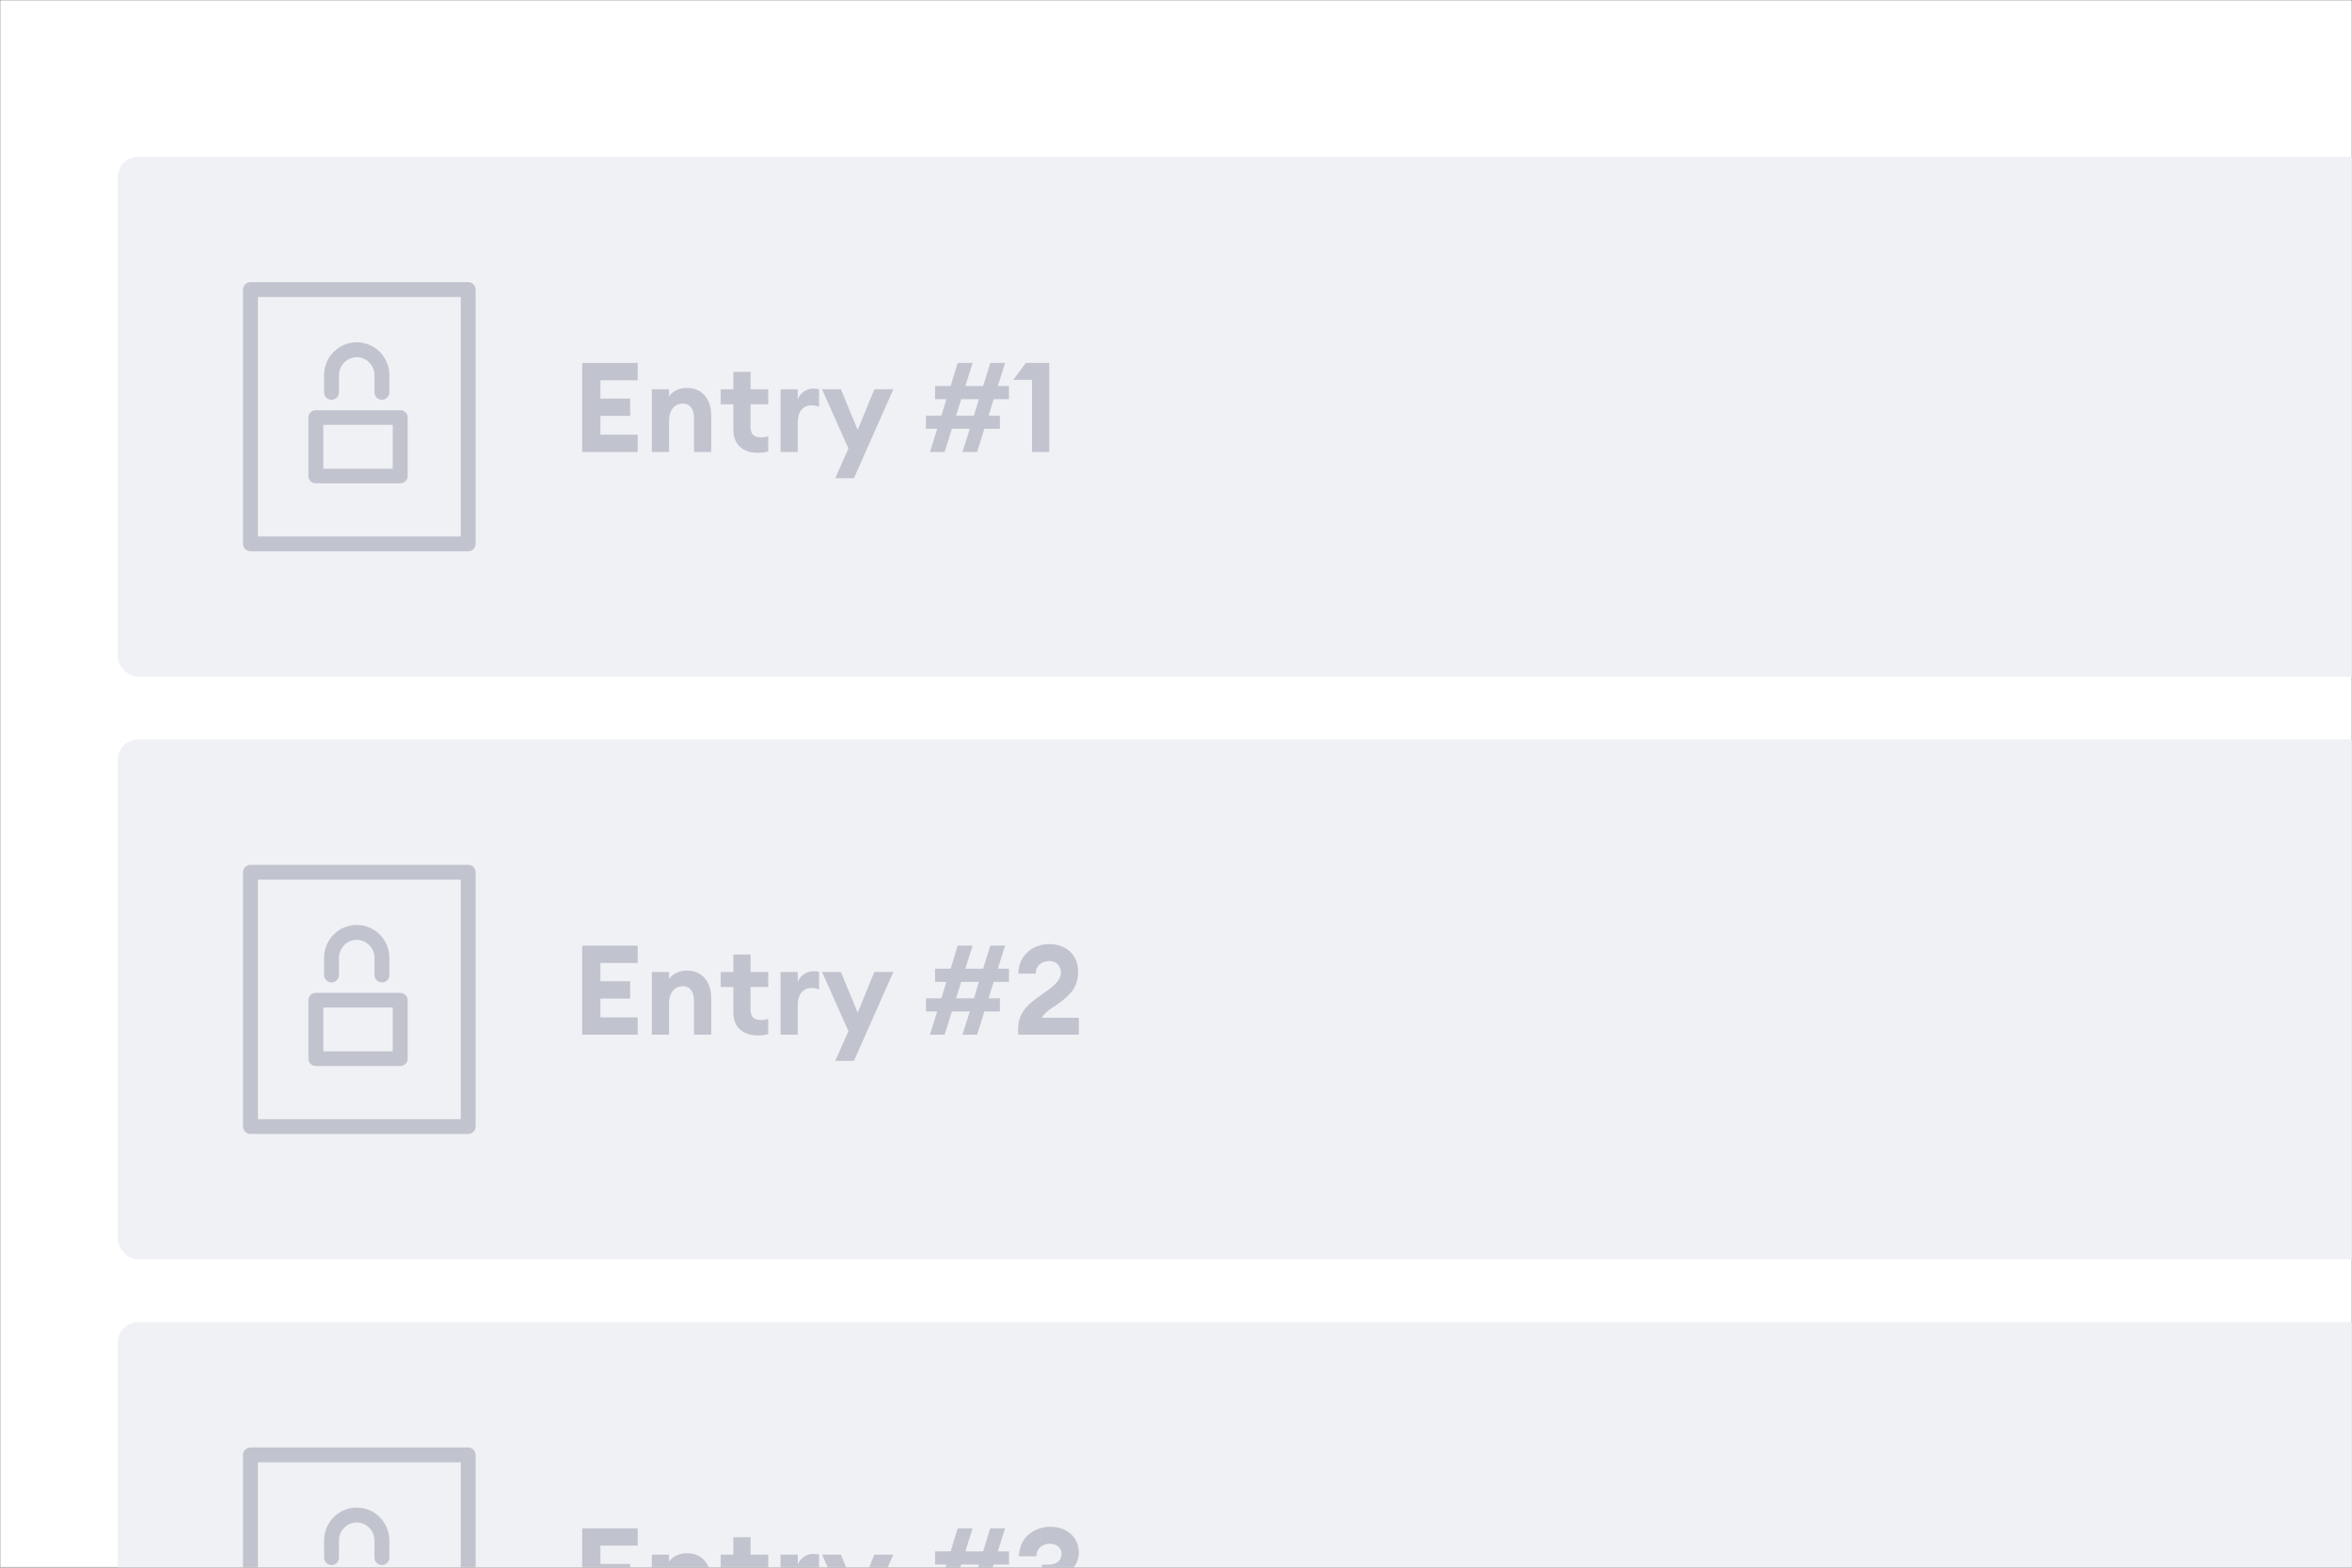 <?xml version="1.0" encoding="UTF-8"?>
<svg width="900px" height="600px" viewBox="0 0 900 600" version="1.1" xmlns="http://www.w3.org/2000/svg" xmlns:xlink="http://www.w3.org/1999/xlink">
    <rect x="0" y="0" width="900" height="600" fill="#808080" stroke="none"/>
    <title>Row #8</title>
    <defs>
        <rect id="path-1" x="0" y="0" width="900" height="600"></rect>
    </defs>
    <g id="AP" stroke="none" stroke-width="1" fill="none" fill-rule="evenodd">
        <g id="Industry---Concepts" transform="translate(-200, -1680)">
            <g id="Row-#8" transform="translate(200, 1680)">
                <mask id="mask-2" fill="white">
                    <use xlink:href="#path-1"></use>
                </mask>
                <g id="Clip" fill-rule="nonzero"></g>
                <rect id="Frame-Background" fill="#FFFFFF" fill-rule="nonzero" mask="url(#mask-2)" x="0" y="0" width="900" height="600"></rect>
                <g id="entry" mask="url(#mask-2)">
                    <g transform="translate(45, 60)">
                        <rect id="Photo" fill="#EFF1F5" x="0" y="0" width="871" height="199" rx="8"></rect>
                        <g id="Entry-#1-Copy" stroke-width="1" fill="none" transform="translate(177.792, 78.92)" opacity="0.2">
                            <polygon id="Path" fill="#0B1033" fill-rule="nonzero" points="0 34.08 21.216 34.08 21.216 27.456 6.96 27.456 6.96 20.256 18.336 20.256 18.336 13.632 6.96 13.632 6.96 6.624 21.216 6.624 21.216 0 0 0"></polygon>
                            <path d="M26.64,34.08 L33.216,34.08 L33.216,22.368 C33.216,17.76 35.52,15.552 38.544,15.552 C41.28,15.552 42.768,17.664 42.768,21.12 L42.768,34.08 L49.344,34.08 L49.344,20.016 C49.344,13.776 45.888,9.552 40.08,9.552 C36.96,9.552 34.464,10.896 33.216,12.816 L33.216,10.08 L26.64,10.08 L26.64,34.08 Z" id="Path" fill="#0B1033" fill-rule="nonzero"></path>
                            <path d="M71.184,33.84 L71.184,28.032 C70.416,28.32 69.552,28.464 68.496,28.464 C65.664,28.464 64.416,27.312 64.416,24.384 L64.416,15.84 L71.184,15.84 L71.184,10.08 L64.416,10.08 L64.416,3.408 L57.84,3.408 L57.84,10.08 L52.992,10.08 L52.992,15.84 L57.84,15.84 L57.84,25.68 C57.84,31.536 61.92,34.368 67.008,34.368 C68.832,34.368 70.128,34.176 71.184,33.84 Z" id="Path" fill="#0B1033" fill-rule="nonzero"></path>
                            <path d="M75.888,34.08 L82.464,34.08 L82.464,22.608 C82.464,18.672 84.528,16.224 87.648,16.224 C88.704,16.224 89.616,16.416 90.624,16.752 L90.624,10.08 C89.808,9.84 89.088,9.792 88.416,9.792 C85.728,9.792 83.28,11.568 82.464,13.92 L82.464,10.08 L75.888,10.08 L75.888,34.08 Z" id="Path" fill="#0B1033" fill-rule="nonzero"></path>
                            <polygon id="Path" fill="#0B1033" fill-rule="nonzero" points="103.968 44.112 119.04 10.08 111.792 10.08 105.408 25.632 98.976 10.08 91.776 10.08 101.856 32.736 96.816 44.112"></polygon>
                            <path d="M145.488,34.08 L151.104,34.08 L153.888,25.2 L159.84,25.2 L159.84,20.16 L155.472,20.16 L157.44,13.872 L163.296,13.872 L163.296,8.832 L159.024,8.832 L161.808,0 L156.144,0 L153.408,8.832 L146.592,8.832 L149.376,0 L143.664,0 L140.976,8.832 L135.024,8.832 L135.024,13.872 L139.344,13.872 L137.424,20.16 L131.52,20.16 L131.52,25.2 L135.84,25.2 L133.056,34.08 L138.672,34.08 L141.456,25.2 L148.32,25.2 L145.488,34.08 Z M145.008,13.872 L151.776,13.872 L149.904,20.16 L143.04,20.16 L145.008,13.872 Z" id="Shape" fill="#0B1033" fill-rule="nonzero"></path>
                            <polygon id="Path" fill="#0B1033" fill-rule="nonzero" points="172.128 34.08 178.704 34.08 178.704 0 169.728 0 164.928 6.48 172.128 6.48"></polygon>
                        </g>
                        <g id="lock" opacity="0.2" stroke-width="1" fill="none" transform="translate(48, 48)">
                            <path d="M86.16,0 C87.728,0 89,1.272 89,2.841 L89,100.159 C89,101.728 87.728,103 86.16,103 L2.84,103 C1.272,103 0,101.728 0,100.159 L0,2.841 C0,1.272 1.272,0 2.84,0 L86.16,0 Z M83.319,5.683 L5.681,5.683 L5.681,97.317 L83.319,97.317 L83.319,5.683 Z" id="Vector" fill="#0B1033" fill-rule="nonzero"></path>
                            <path d="M60.14,49 C61.719,49 63,50.255 63,51.803 L63,74.197 C63,75.745 61.719,77 60.14,77 L27.86,77 C26.281,77 25,75.745 25,74.197 L25,51.803 C25,50.255 26.281,49 27.86,49 L60.14,49 Z M57.279,54.606 L30.721,54.606 L30.721,71.394 L57.279,71.394 L57.279,54.606 Z" id="Vector" fill="#0B1033" fill-rule="nonzero"></path>
                            <path d="M43.5,23 C50.414,23 56,28.665 56,35.625 L56,42.145 C56,43.722 54.723,45 53.147,45 C51.572,45 50.295,43.722 50.295,42.145 L50.295,35.625 C50.295,31.802 47.246,28.71 43.5,28.71 C39.758,28.71 36.705,31.797 36.705,35.625 L36.705,42.145 C36.705,43.722 35.428,45 33.853,45 C32.277,45 31,43.722 31,42.145 L31,35.625 C31,28.657 36.594,23 43.5,23 Z" id="Vector" fill="#0B1033" fill-rule="nonzero"></path>
                        </g>
                    </g>
                </g>
                <g id="entry" mask="url(#mask-2)">
                    <g transform="translate(45, 283)">
                        <rect id="Photo" fill="#EFF1F5" x="0" y="0" width="871" height="199" rx="8"></rect>
                        <g id="Entry-#2-Copy" stroke-width="1" fill="none" transform="translate(177.792, 78.344)" opacity="0.2">
                            <polygon id="Path" fill="#0B1033" fill-rule="nonzero" points="0 34.656 21.216 34.656 21.216 28.032 6.96 28.032 6.96 20.832 18.336 20.832 18.336 14.208 6.96 14.208 6.96 7.2 21.216 7.2 21.216 0.576 0 0.576"></polygon>
                            <path d="M26.64,34.656 L33.216,34.656 L33.216,22.944 C33.216,18.336 35.52,16.128 38.544,16.128 C41.28,16.128 42.768,18.24 42.768,21.696 L42.768,34.656 L49.344,34.656 L49.344,20.592 C49.344,14.352 45.888,10.128 40.08,10.128 C36.96,10.128 34.464,11.472 33.216,13.392 L33.216,10.656 L26.64,10.656 L26.64,34.656 Z" id="Path" fill="#0B1033" fill-rule="nonzero"></path>
                            <path d="M71.184,34.416 L71.184,28.608 C70.416,28.896 69.552,29.04 68.496,29.04 C65.664,29.04 64.416,27.888 64.416,24.96 L64.416,16.416 L71.184,16.416 L71.184,10.656 L64.416,10.656 L64.416,3.984 L57.84,3.984 L57.84,10.656 L52.992,10.656 L52.992,16.416 L57.84,16.416 L57.84,26.256 C57.84,32.112 61.92,34.944 67.008,34.944 C68.832,34.944 70.128,34.752 71.184,34.416 Z" id="Path" fill="#0B1033" fill-rule="nonzero"></path>
                            <path d="M75.888,34.656 L82.464,34.656 L82.464,23.184 C82.464,19.248 84.528,16.8 87.648,16.8 C88.704,16.8 89.616,16.992 90.624,17.328 L90.624,10.656 C89.808,10.416 89.088,10.368 88.416,10.368 C85.728,10.368 83.28,12.144 82.464,14.496 L82.464,10.656 L75.888,10.656 L75.888,34.656 Z" id="Path" fill="#0B1033" fill-rule="nonzero"></path>
                            <polygon id="Path" fill="#0B1033" fill-rule="nonzero" points="103.968 44.688 119.04 10.656 111.792 10.656 105.408 26.208 98.976 10.656 91.776 10.656 101.856 33.312 96.816 44.688"></polygon>
                            <path d="M145.488,34.656 L151.104,34.656 L153.888,25.776 L159.84,25.776 L159.84,20.736 L155.472,20.736 L157.44,14.448 L163.296,14.448 L163.296,9.408 L159.024,9.408 L161.808,0.576 L156.144,0.576 L153.408,9.408 L146.592,9.408 L149.376,0.576 L143.664,0.576 L140.976,9.408 L135.024,9.408 L135.024,14.448 L139.344,14.448 L137.424,20.736 L131.52,20.736 L131.52,25.776 L135.84,25.776 L133.056,34.656 L138.672,34.656 L141.456,25.776 L148.32,25.776 L145.488,34.656 Z M145.008,14.448 L151.776,14.448 L149.904,20.736 L143.04,20.736 L145.008,14.448 Z" id="Shape" fill="#0B1033" fill-rule="nonzero"></path>
                            <path d="M190.032,28.176 L175.92,28.176 C176.832,25.968 180.432,24.096 182.544,22.512 C186.864,19.344 189.744,16.368 189.744,10.512 C189.744,3.552 184.56,0 178.8,0 C172.032,0 166.896,4.608 166.896,11.28 L173.52,11.28 C173.472,8.544 175.632,6.48 178.656,6.48 C181.584,6.48 183.168,8.4 183.168,10.896 C183.168,13.68 180.768,15.792 177.792,17.904 C172.8,21.504 166.8,24.768 166.8,32.4 L166.8,34.656 L190.032,34.656 L190.032,28.176 Z" id="Path" fill="#0B1033" fill-rule="nonzero"></path>
                        </g>
                        <g id="lock" opacity="0.2" stroke-width="1" fill="none" transform="translate(48, 48)">
                            <path d="M86.16,0 C87.728,0 89,1.272 89,2.841 L89,100.159 C89,101.728 87.728,103 86.16,103 L2.84,103 C1.272,103 0,101.728 0,100.159 L0,2.841 C0,1.272 1.272,0 2.84,0 L86.16,0 Z M83.319,5.683 L5.681,5.683 L5.681,97.317 L83.319,97.317 L83.319,5.683 Z" id="Vector" fill="#0B1033" fill-rule="nonzero"></path>
                            <path d="M60.14,49 C61.719,49 63,50.255 63,51.803 L63,74.197 C63,75.745 61.719,77 60.14,77 L27.86,77 C26.281,77 25,75.745 25,74.197 L25,51.803 C25,50.255 26.281,49 27.86,49 L60.14,49 Z M57.279,54.606 L30.721,54.606 L30.721,71.394 L57.279,71.394 L57.279,54.606 Z" id="Vector" fill="#0B1033" fill-rule="nonzero"></path>
                            <path d="M43.5,23 C50.414,23 56,28.665 56,35.625 L56,42.145 C56,43.722 54.723,45 53.147,45 C51.572,45 50.295,43.722 50.295,42.145 L50.295,35.625 C50.295,31.802 47.246,28.71 43.5,28.71 C39.758,28.71 36.705,31.797 36.705,35.625 L36.705,42.145 C36.705,43.722 35.428,45 33.853,45 C32.277,45 31,43.722 31,42.145 L31,35.625 C31,28.657 36.594,23 43.5,23 Z" id="Vector" fill="#0B1033" fill-rule="nonzero"></path>
                        </g>
                    </g>
                </g>
                <g id="entry" mask="url(#mask-2)">
                    <g transform="translate(45, 506)">
                        <rect id="Photo" fill="#EFF1F5" x="0" y="0" width="871" height="199" rx="8"></rect>
                        <g id="Entry-#3-Copy" stroke-width="1" fill="none" transform="translate(177.792, 78.344)" opacity="0.2">
                            <polygon id="Path" fill="#0B1033" fill-rule="nonzero" points="0 34.656 21.216 34.656 21.216 28.032 6.96 28.032 6.96 20.832 18.336 20.832 18.336 14.208 6.96 14.208 6.96 7.2 21.216 7.2 21.216 0.576 0 0.576"></polygon>
                            <path d="M26.64,34.656 L33.216,34.656 L33.216,22.944 C33.216,18.336 35.52,16.128 38.544,16.128 C41.28,16.128 42.768,18.24 42.768,21.696 L42.768,34.656 L49.344,34.656 L49.344,20.592 C49.344,14.352 45.888,10.128 40.08,10.128 C36.96,10.128 34.464,11.472 33.216,13.392 L33.216,10.656 L26.64,10.656 L26.64,34.656 Z" id="Path" fill="#0B1033" fill-rule="nonzero"></path>
                            <path d="M71.184,34.416 L71.184,28.608 C70.416,28.896 69.552,29.04 68.496,29.04 C65.664,29.04 64.416,27.888 64.416,24.96 L64.416,16.416 L71.184,16.416 L71.184,10.656 L64.416,10.656 L64.416,3.984 L57.84,3.984 L57.84,10.656 L52.992,10.656 L52.992,16.416 L57.84,16.416 L57.84,26.256 C57.84,32.112 61.92,34.944 67.008,34.944 C68.832,34.944 70.128,34.752 71.184,34.416 Z" id="Path" fill="#0B1033" fill-rule="nonzero"></path>
                            <path d="M75.888,34.656 L82.464,34.656 L82.464,23.184 C82.464,19.248 84.528,16.8 87.648,16.8 C88.704,16.8 89.616,16.992 90.624,17.328 L90.624,10.656 C89.808,10.416 89.088,10.368 88.416,10.368 C85.728,10.368 83.28,12.144 82.464,14.496 L82.464,10.656 L75.888,10.656 L75.888,34.656 Z" id="Path" fill="#0B1033" fill-rule="nonzero"></path>
                            <polygon id="Path" fill="#0B1033" fill-rule="nonzero" points="103.968 44.688 119.04 10.656 111.792 10.656 105.408 26.208 98.976 10.656 91.776 10.656 101.856 33.312 96.816 44.688"></polygon>
                            <path d="M145.488,34.656 L151.104,34.656 L153.888,25.776 L159.84,25.776 L159.84,20.736 L155.472,20.736 L157.44,14.448 L163.296,14.448 L163.296,9.408 L159.024,9.408 L161.808,0.576 L156.144,0.576 L153.408,9.408 L146.592,9.408 L149.376,0.576 L143.664,0.576 L140.976,9.408 L135.024,9.408 L135.024,14.448 L139.344,14.448 L137.424,20.736 L131.52,20.736 L131.52,25.776 L135.84,25.776 L133.056,34.656 L138.672,34.656 L141.456,25.776 L148.32,25.776 L145.488,34.656 Z M145.008,14.448 L151.776,14.448 L149.904,20.736 L143.04,20.736 L145.008,14.448 Z" id="Shape" fill="#0B1033" fill-rule="nonzero"></path>
                            <path d="M190.992,24.96 C190.992,21.12 188.784,18.432 186.24,17.232 C188.208,15.888 190.032,13.2 190.032,9.888 C190.032,4.464 186,0 178.992,0 C172.992,0 167.136,4.176 167.136,11.28 L173.76,11.28 C173.712,8.496 175.92,6.48 178.992,6.48 C181.488,6.48 183.456,8.064 183.408,10.416 C183.36,12.816 181.68,14.496 178.512,14.496 L175.92,14.496 L175.92,19.872 L178.8,19.872 C182.16,19.872 184.368,21.6 184.368,24.432 C184.32,27.024 182.16,28.704 179.184,28.704 C175.824,28.704 173.376,26.928 173.04,23.616 L166.512,23.616 C166.752,31.104 172.704,35.184 179.184,35.184 C186.24,35.184 190.992,30.96 190.992,24.96 Z" id="Path" fill="#0B1033" fill-rule="nonzero"></path>
                        </g>
                        <g id="lock" opacity="0.2" stroke-width="1" fill="none" transform="translate(48, 48)">
                            <path d="M86.16,0 C87.728,0 89,1.272 89,2.841 L89,100.159 C89,101.728 87.728,103 86.16,103 L2.84,103 C1.272,103 0,101.728 0,100.159 L0,2.841 C0,1.272 1.272,0 2.84,0 L86.16,0 Z M83.319,5.683 L5.681,5.683 L5.681,97.317 L83.319,97.317 L83.319,5.683 Z" id="Vector" fill="#0B1033" fill-rule="nonzero"></path>
                            <path d="M43.5,23 C50.414,23 56,28.665 56,35.625 L56,42.145 C56,43.722 54.723,45 53.147,45 C51.572,45 50.295,43.722 50.295,42.145 L50.295,35.625 C50.295,31.802 47.246,28.71 43.5,28.71 C39.758,28.71 36.705,31.797 36.705,35.625 L36.705,42.145 C36.705,43.722 35.428,45 33.853,45 C32.277,45 31,43.722 31,42.145 L31,35.625 C31,28.657 36.594,23 43.5,23 Z" id="Vector" fill="#0B1033" fill-rule="nonzero"></path>
                        </g>
                    </g>
                </g>
            </g>
        </g>
    </g>
</svg>